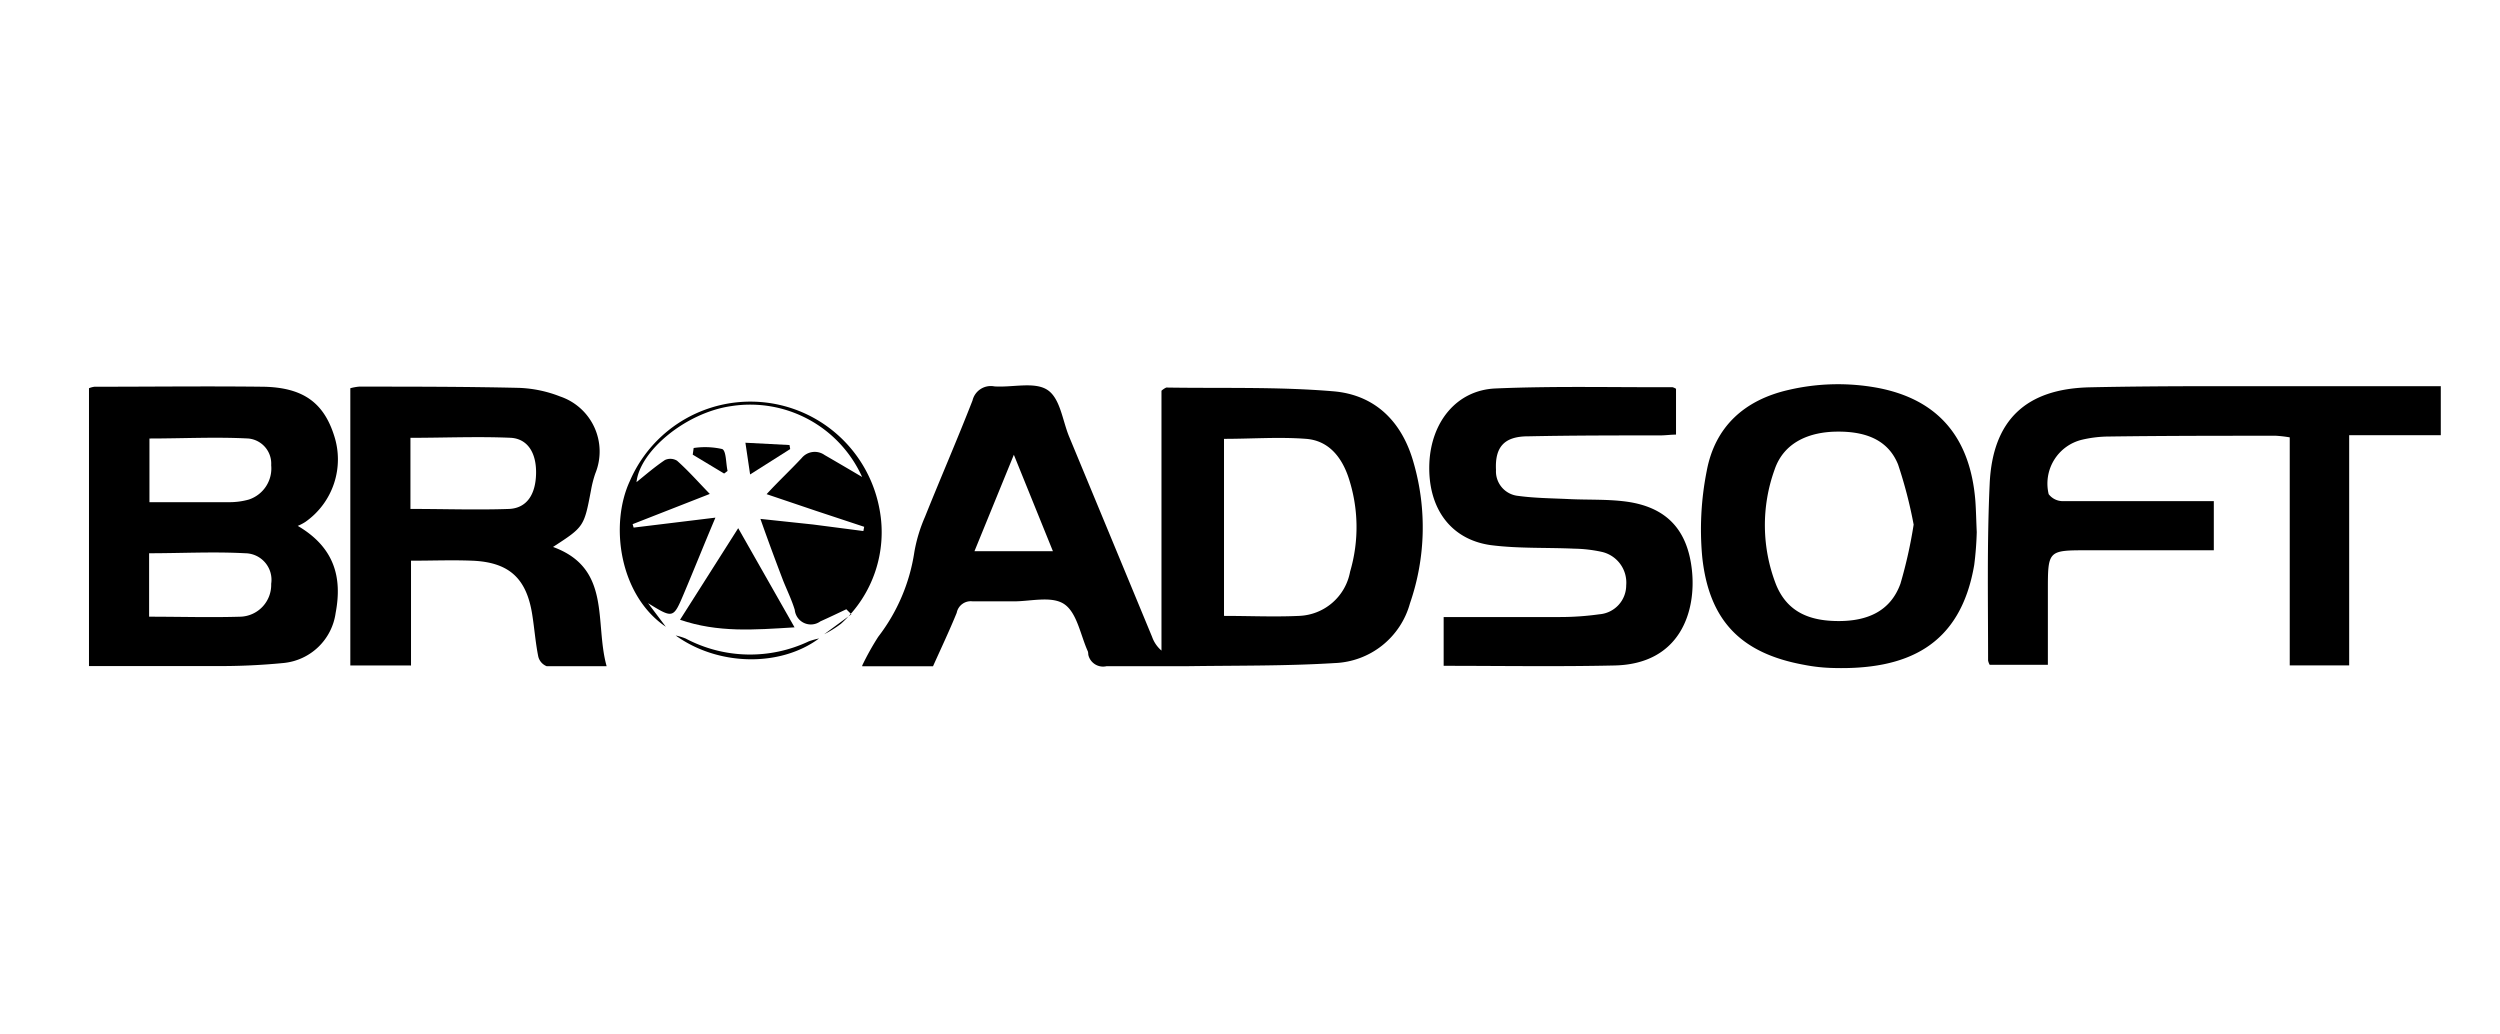 <svg id="Layer_1" data-name="Layer 1" xmlns="http://www.w3.org/2000/svg" viewBox="0 0 218.3 90.25"><title>logos</title><g id="STYtSs"><path d="M75.29,58.11a23,23,0,0,1,1.4-2.51,16,16,0,0,0,3.15-7.39,13.4,13.4,0,0,1,.93-3.08c1.36-3.39,2.82-6.75,4.15-10.16a1.64,1.64,0,0,1,1.91-1.23c1.57,0.11,3.49-.43,4.62.3s1.32,2.66,1.9,4.07q3.63,8.75,7.25,17.5a2.81,2.81,0,0,0,.82,1.2V34.12a1.62,1.62,0,0,1,.42-0.28c4.87,0.08,9.76-.08,14.6.33,3.64,0.31,6,2.65,7,6.25a20.31,20.31,0,0,1-.32,12.26,7.1,7.1,0,0,1-6.58,5.22c-4.23.26-8.48,0.21-12.73,0.27-2.39,0-4.79,0-7.18,0a1.32,1.32,0,0,1-1.6-1A1.47,1.47,0,0,0,95,56.9c-0.65-1.43-.95-3.38-2.06-4.14s-3-.23-4.49-0.25c-1.17,0-2.35,0-3.52,0a1.25,1.25,0,0,0-1.39,1c-0.64,1.57-1.37,3.11-2.07,4.67H75.29Zm31.59-4.33c2.24,0,4.39.1,6.54,0a4.71,4.71,0,0,0,4.47-3.86,13.76,13.76,0,0,0-.15-8.26c-0.61-1.79-1.75-3.19-3.69-3.34-2.36-.18-4.74,0-7.17,0V53.78ZM91.94,48.13l-3.41-8.42-3.44,8.42h6.85Z"/><path d="M213.13,33.75V38h-8V58.1h-5.19V38.19a11.33,11.33,0,0,0-1.2-.14c-4.92,0-9.85,0-14.77.07a10.43,10.43,0,0,0-2.14.27,3.94,3.94,0,0,0-2.94,4.76,1.55,1.55,0,0,0,1.22.61c3.84,0,7.68,0,11.52,0h1.68v4.29h-11c-3.49,0-3.49,0-3.49,3.56v6.44h-5.08a1.2,1.2,0,0,1-.14-0.38c0-5.15-.1-10.31.14-15.45,0.26-5.53,3.16-8.28,8.75-8.4,6.91-.15,13.83-0.08,20.74-0.1h9.91Z"/><path d="M26,45.92c3.19,1.87,3.9,4.48,3.31,7.59a5.09,5.09,0,0,1-4.52,4.38,56.77,56.77,0,0,1-5.94.27c-3.65,0-7.31,0-11.08,0V33.9a1.9,1.9,0,0,1,.48-0.13c4.92,0,9.84-.06,14.76,0,3.48,0.07,5.25,1.41,6.16,4.25a6.67,6.67,0,0,1-2.5,7.55A4,4,0,0,1,26,45.92ZM13,43.85c2.41,0,4.7,0,7,0a6.19,6.19,0,0,0,1.73-.23,2.86,2.86,0,0,0,1.95-3,2.2,2.2,0,0,0-2-2.33c-2.85-.15-5.71,0-8.63,0v5.66Zm0,10c2.77,0,5.38.08,8,0a2.78,2.78,0,0,0,2.68-2.87,2.32,2.32,0,0,0-2.27-2.67c-2.77-.15-5.55,0-8.39,0v5.61Z"/><path d="M35.84,58.11H30.59V33.9a4.27,4.27,0,0,1,.77-0.14c4.65,0,9.31,0,14,.11a10.85,10.85,0,0,1,3.55.75,5.07,5.07,0,0,1,3.07,6.73,9.67,9.67,0,0,0-.37,1.44C51,46,51,46,48.29,47.76c5.13,1.87,3.61,6.57,4.68,10.41-1.84,0-3.54,0-5.24,0A1.21,1.21,0,0,1,47,57.32c-0.24-1.19-.33-2.41-0.52-3.62-0.49-3.18-2-4.61-5.25-4.74-1.75-.07-3.5,0-5.34,0v9.16Zm0-13.67c3,0,5.81.1,8.63,0,1.55-.08,2.31-1.29,2.34-3.11s-0.76-3-2.18-3.1c-2.9-.13-5.82,0-8.79,0v6.28Z"/><path d="M172.61,46.46a28.32,28.32,0,0,1-.22,2.86c-1.2,7.06-5.85,9.25-12.59,9a14.75,14.75,0,0,1-2.28-.27c-5.48-1-8.28-3.83-8.88-9.4a26.17,26.17,0,0,1,.39-7.52c0.72-3.87,3.29-6.2,7.14-7.08a19,19,0,0,1,7.8-.18c5.23,1,8.08,4.29,8.52,9.88C172.55,44.59,172.56,45.41,172.61,46.46Zm-5.51-.65a39.29,39.29,0,0,0-1.36-5.25c-0.94-2.33-3.12-2.9-5.38-2.87s-4.56.85-5.4,3.31a14.3,14.3,0,0,0,.13,10.06c1,2.44,3,3.17,5.47,3.17s4.51-.83,5.39-3.27A40.6,40.6,0,0,0,167.1,45.81Z"/><path d="M126.06,58.14V53.88c3.42,0,6.76,0,10.09,0a24.77,24.77,0,0,0,3.5-.24A2.54,2.54,0,0,0,142,51.11a2.75,2.75,0,0,0-2.13-2.92,12.15,12.15,0,0,0-2.41-.28c-2.43-.11-4.89,0-7.29-0.31-3.55-.5-5.51-3.29-5.36-7.13,0.15-3.62,2.38-6.41,5.79-6.55,5.14-.22,10.29-0.09,15.44-0.11a1.05,1.05,0,0,1,.31.14v4c-0.45,0-.93.07-1.4,0.07-3.84,0-7.68,0-11.52.08-2.1,0-2.9.95-2.8,2.94a2.15,2.15,0,0,0,1.93,2.26c1.47,0.2,3,.21,4.45.28,1.67,0.08,3.35,0,5,.22,3.5,0.48,5.35,2.44,5.73,6s-1,8.2-6.79,8.31C136,58.22,131.12,58.14,126.06,58.14Z"/><path d="M58.14,54.73C54.1,52,53.21,45.85,55,42A11.46,11.46,0,0,1,76.8,44.47a10.76,10.76,0,0,1-3.37,10,9.36,9.36,0,0,1-1.46.91l2.37-1.74-0.44-.44c-0.76.36-1.51,0.72-2.27,1.06a1.41,1.41,0,0,1-2.23-1c-0.26-.86-0.66-1.68-1-2.52-0.67-1.75-1.32-3.5-2-5.43L71,45.8l4.39,0.57L75.46,46l-4.2-1.39-4.32-1.46C68,42,69,41.07,70,40A1.48,1.48,0,0,1,72,39.73c1.09,0.63,2.18,1.27,3.28,1.92a10.72,10.72,0,0,0-11.42-6.19c-4,.57-8,3.94-8.28,6.64,0.72-.58,1.56-1.31,2.48-1.93a1.12,1.12,0,0,1,1.06.06c1,0.89,1.86,1.87,2.86,2.9l-6.74,2.64,0.09,0.3,7.14-.87c-1,2.36-1.86,4.52-2.77,6.67s-0.93,2.14-3.11.8Z"/><path d="M59,55.49a5.22,5.22,0,0,1,.88.27A12,12,0,0,0,70.63,56a6.66,6.66,0,0,1,.89-0.25C68.11,58.27,62.69,58.16,59,55.49Z"/><path d="M69.38,54.78c-3.57.22-6.67,0.47-10-.66l5.08-8Z"/><path d="M65.09,38.66l3.85,0.2L69,39.21l-3.5,2.22Z"/><path d="M60.57,39.12a6.76,6.76,0,0,1,2.49.09c0.36,0.15.32,1.24,0.47,1.91l-0.3.23L60.49,39.7Z"/></g></svg>